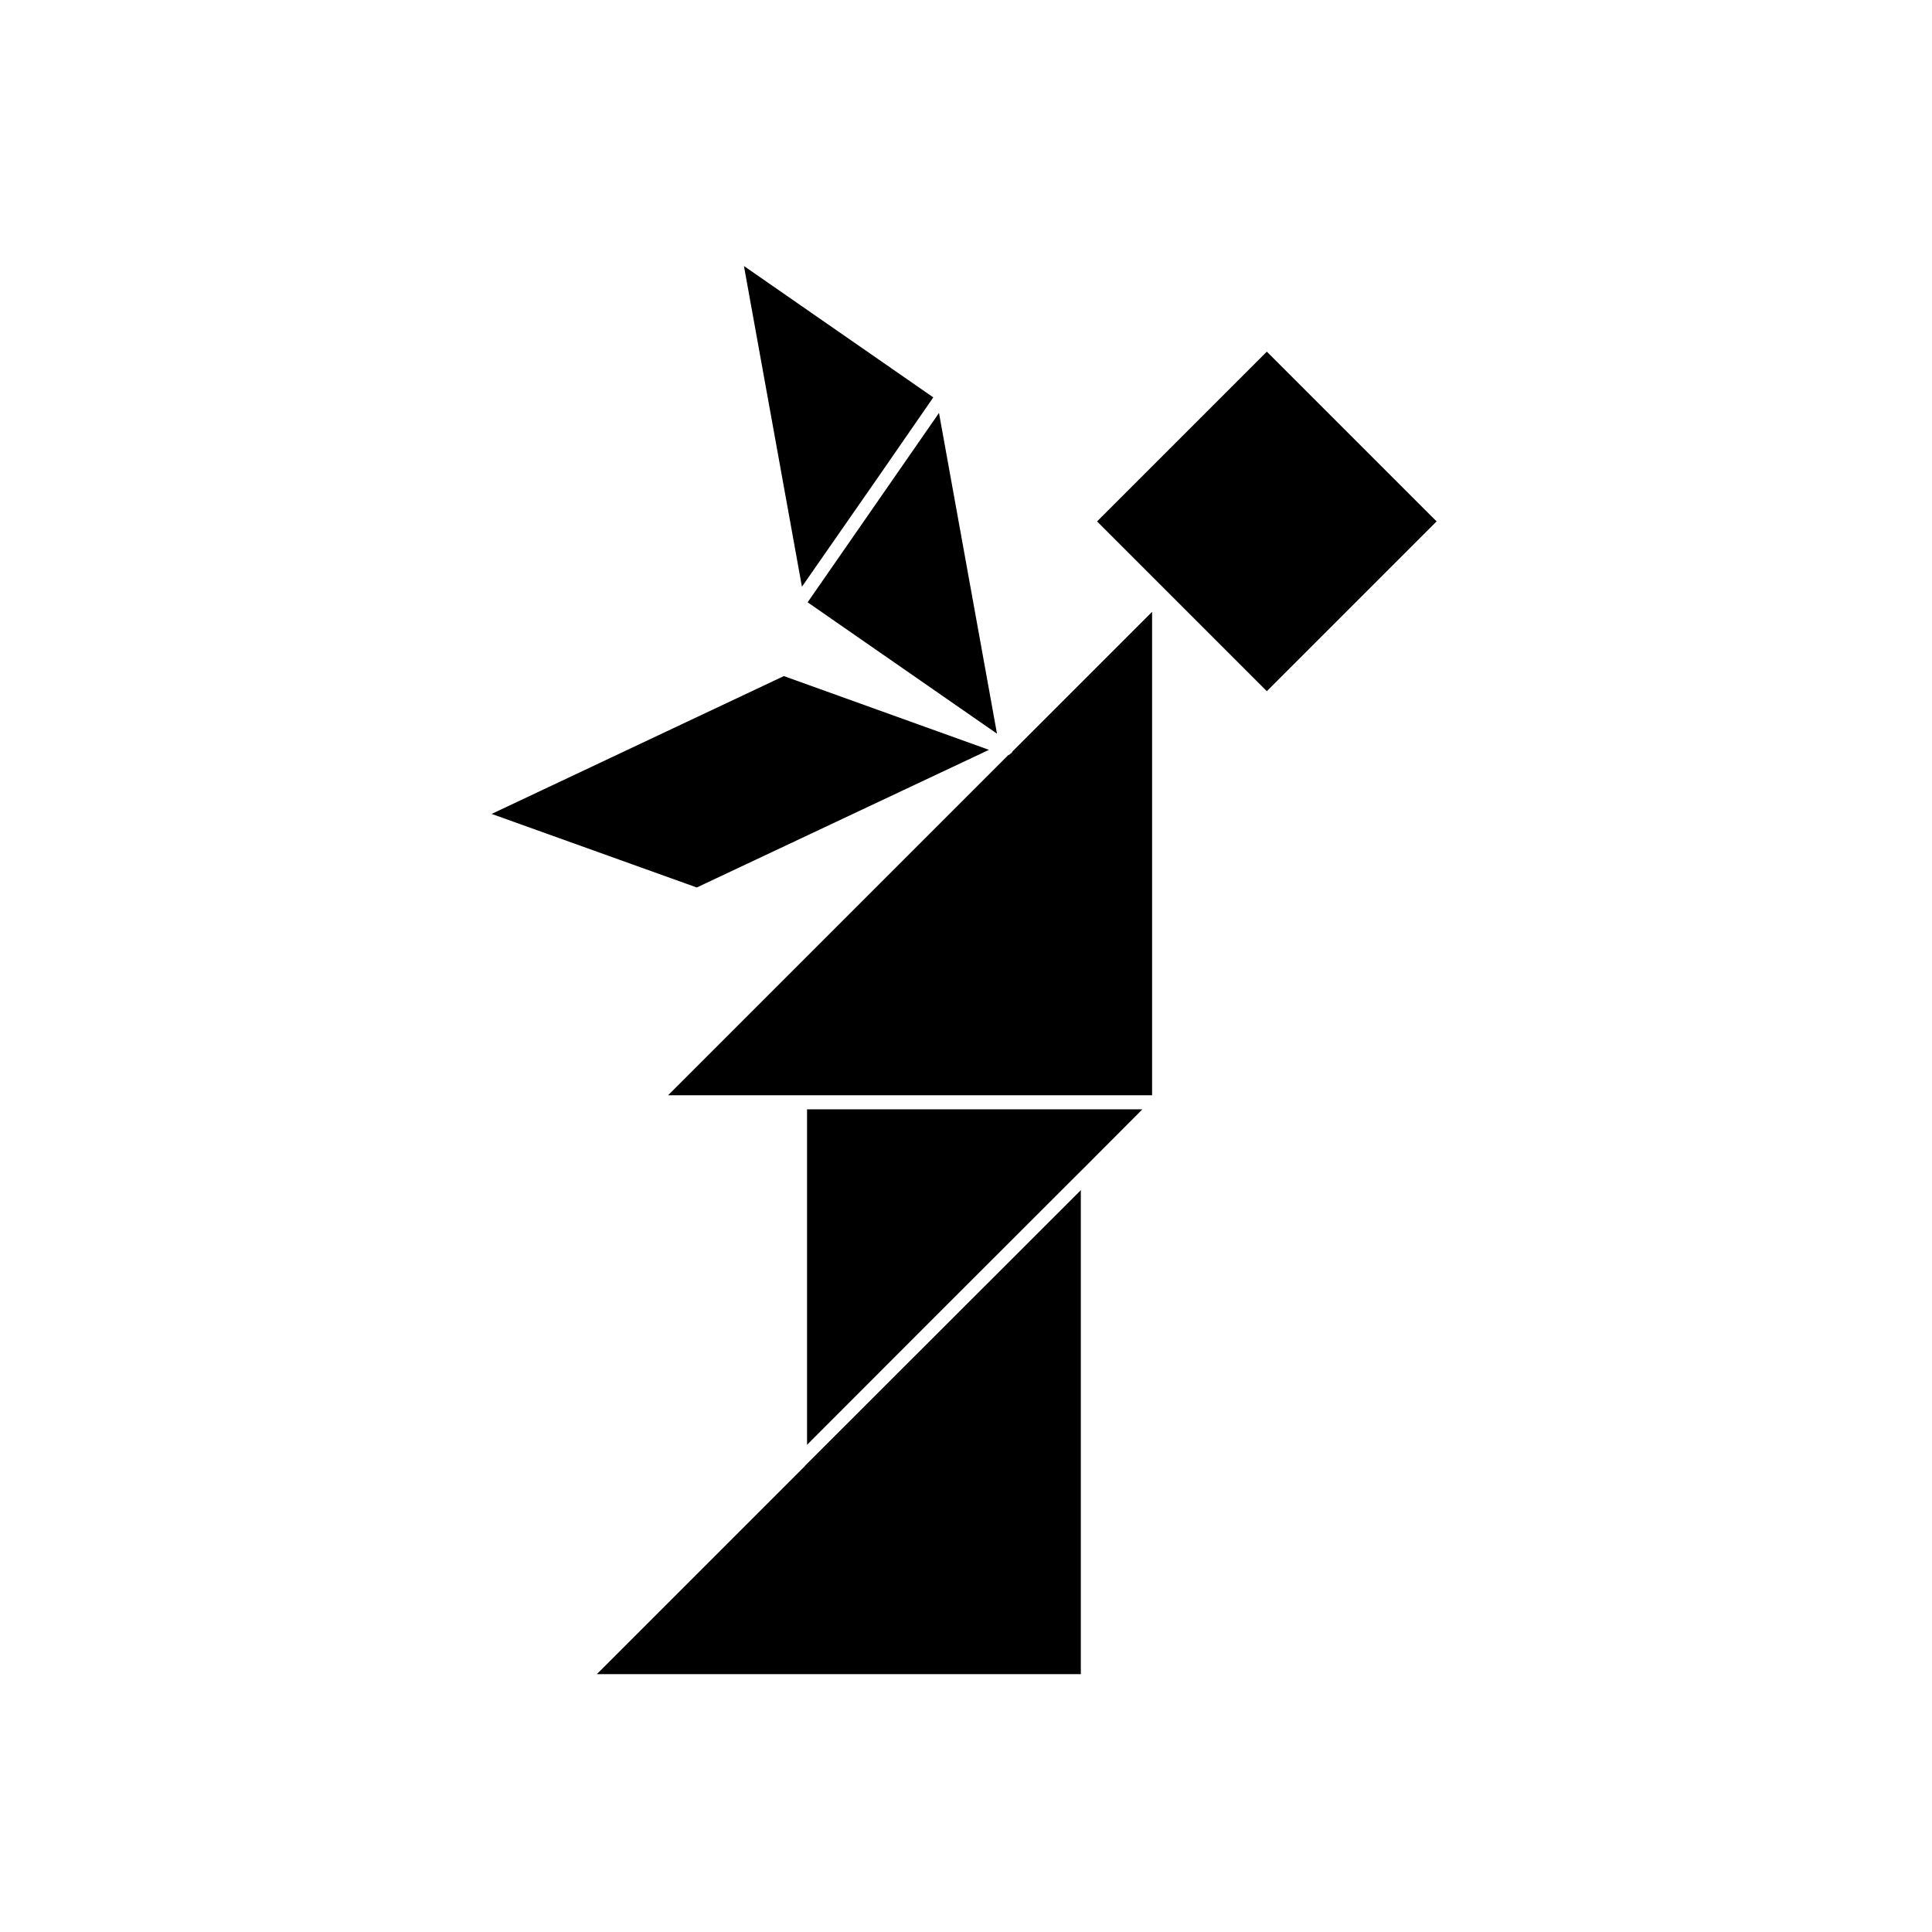 <?xml version="1.0" encoding="UTF-8"?>
<!-- Uploaded to: ICON Repo, www.iconrepo.com, Generator: ICON Repo Mixer Tools -->
<svg fill="#000000" width="800px" height="800px" version="1.1" viewBox="144 144 512 512" xmlns="http://www.w3.org/2000/svg">
 <g>
  <path d="m351.73 323.17-77.438 36.527 54.363 19.496 77.434-36.477z"/>
  <path d="m411.48 344.07h-0.25l-90.184 90.184h128.27v-128.12l-36.98 36.98 0.004-0.004c-0.156 0.418-0.461 0.758-0.859 0.957z"/>
  <path d="m411.69 343.82-0.352 0.352h0.25c0.395-0.199 0.703-0.543 0.855-0.957 0 0-0.504 0.504-0.754 0.605z"/>
  <path d="m430.43 587.67v-128.27l-73.105 73.051v0.051l-55.164 55.168z"/>
  <path d="m430.93 453.8h0.051l15.77-15.82h-88.875v88.875z"/>
  <path d="m391.59 493.15 39.398-39.348h-0.051z"/>
  <path d="m391.59 493.15-33.707 33.707v0.047z"/>
  <path d="m434.73 282.18 44.992-44.992 44.992 44.992-44.992 44.992z"/>
  <path d="m408.21 338.43-15.367-84.992-20.656 29.773-14.156 20.406z"/>
  <path d="m356.52 299.49 20.707-29.773 14.105-20.406-50.18-34.812z"/>
  <path d="m391.33 249.31-14.105 20.406z"/>
 </g>
</svg>